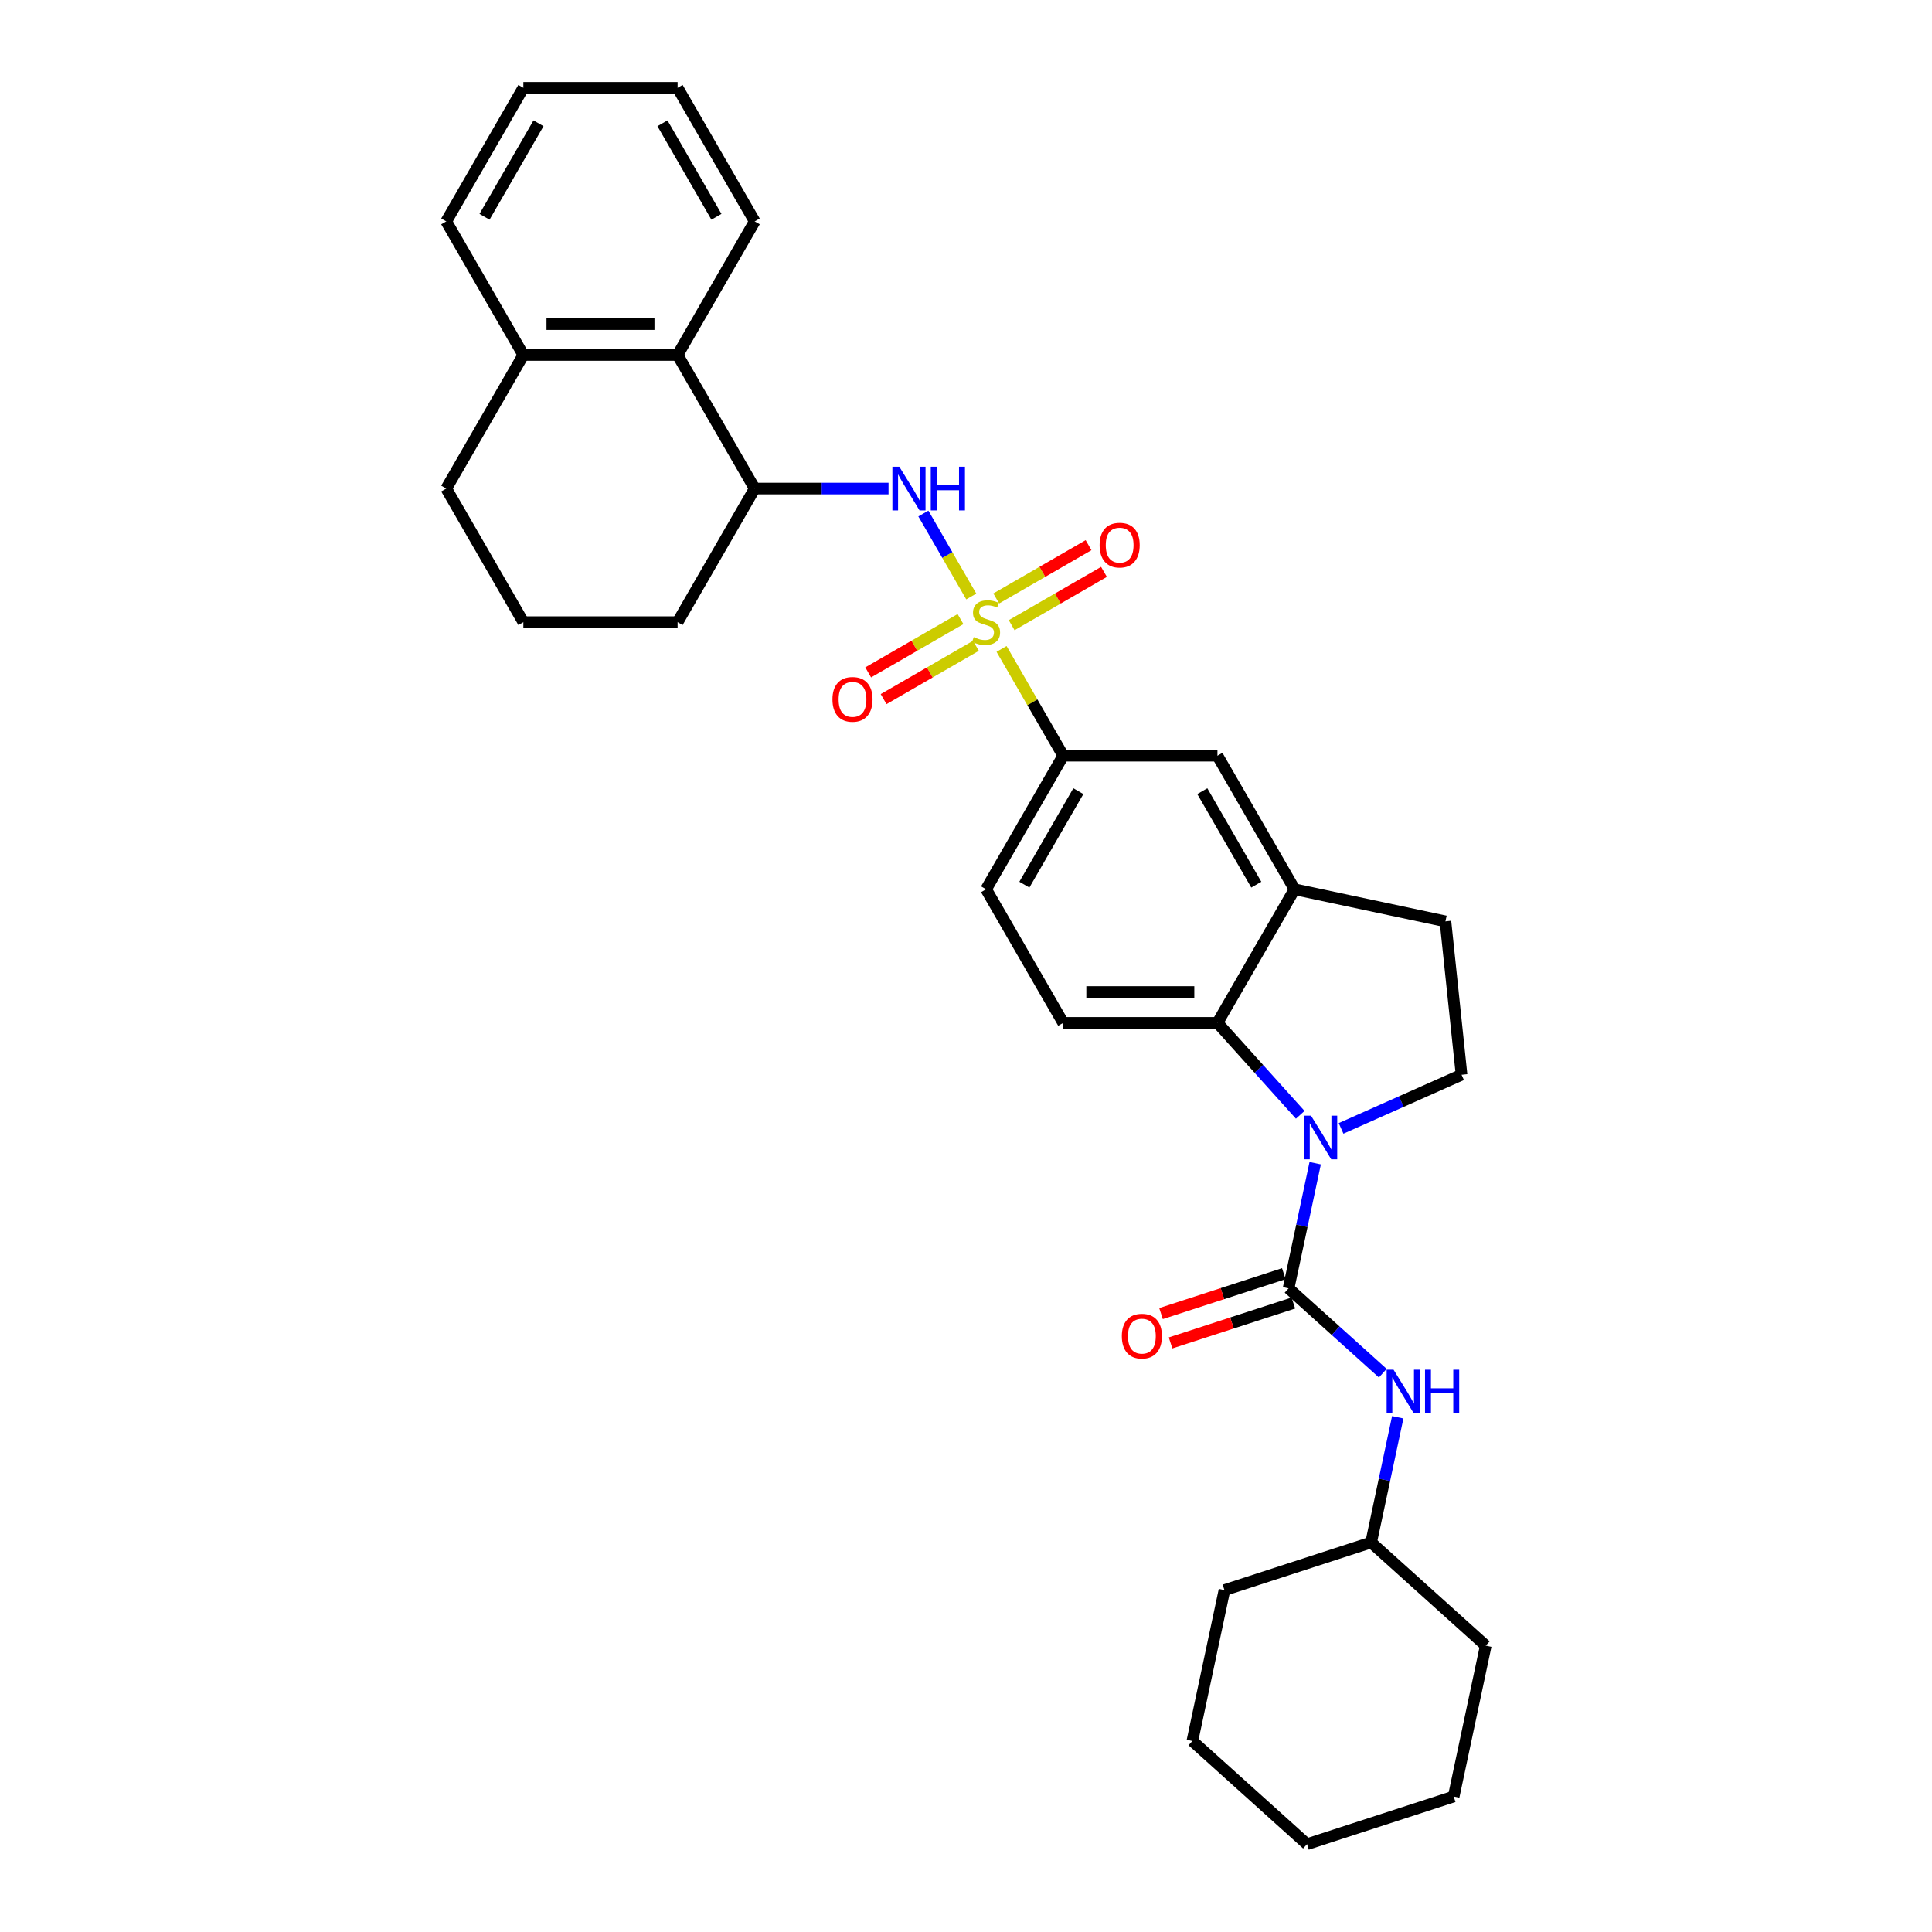 <?xml version='1.0' encoding='iso-8859-1'?>
<svg version='1.1' baseProfile='full'
              xmlns='http://www.w3.org/2000/svg'
                      xmlns:rdkit='http://www.rdkit.org/xml'
                      xmlns:xlink='http://www.w3.org/1999/xlink'
                  xml:space='preserve'
width='1000px' height='1000px' viewBox='0 0 1000 1000'>
<!-- END OF HEADER -->
<rect style='opacity:1.0;fill:#FFFFFF;stroke:none' width='1000' height='1000' x='0' y='0'> </rect>
<path class='bond-3' d='M 502.734,308.744 L 490.334,287.268' style='fill:none;fill-rule:evenodd;stroke:#CCCC00;stroke-width:6px;stroke-linecap:butt;stroke-linejoin:miter;stroke-opacity:1' />
<path class='bond-3' d='M 490.334,287.268 L 477.935,265.791' style='fill:none;fill-rule:evenodd;stroke:#0000FF;stroke-width:6px;stroke-linecap:butt;stroke-linejoin:miter;stroke-opacity:1' />
<path class='bond-4' d='M 518.406,335.888 L 534.359,363.521' style='fill:none;fill-rule:evenodd;stroke:#CCCC00;stroke-width:6px;stroke-linecap:butt;stroke-linejoin:miter;stroke-opacity:1' />
<path class='bond-4' d='M 534.359,363.521 L 550.312,391.153' style='fill:none;fill-rule:evenodd;stroke:#000000;stroke-width:6px;stroke-linecap:butt;stroke-linejoin:miter;stroke-opacity:1' />
<path class='bond-11' d='M 497.158,320.437 L 473.264,334.232' style='fill:none;fill-rule:evenodd;stroke:#CCCC00;stroke-width:6px;stroke-linecap:butt;stroke-linejoin:miter;stroke-opacity:1' />
<path class='bond-11' d='M 473.264,334.232 L 449.371,348.026' style='fill:none;fill-rule:evenodd;stroke:#FF0000;stroke-width:6px;stroke-linecap:butt;stroke-linejoin:miter;stroke-opacity:1' />
<path class='bond-11' d='M 505.142,334.265 L 481.248,348.059' style='fill:none;fill-rule:evenodd;stroke:#CCCC00;stroke-width:6px;stroke-linecap:butt;stroke-linejoin:miter;stroke-opacity:1' />
<path class='bond-11' d='M 481.248,348.059 L 457.355,361.854' style='fill:none;fill-rule:evenodd;stroke:#FF0000;stroke-width:6px;stroke-linecap:butt;stroke-linejoin:miter;stroke-opacity:1' />
<path class='bond-12' d='M 523.631,323.589 L 547.525,309.794' style='fill:none;fill-rule:evenodd;stroke:#CCCC00;stroke-width:6px;stroke-linecap:butt;stroke-linejoin:miter;stroke-opacity:1' />
<path class='bond-12' d='M 547.525,309.794 L 571.418,296' style='fill:none;fill-rule:evenodd;stroke:#FF0000;stroke-width:6px;stroke-linecap:butt;stroke-linejoin:miter;stroke-opacity:1' />
<path class='bond-12' d='M 515.648,309.761 L 539.541,295.967' style='fill:none;fill-rule:evenodd;stroke:#CCCC00;stroke-width:6px;stroke-linecap:butt;stroke-linejoin:miter;stroke-opacity:1' />
<path class='bond-12' d='M 539.541,295.967 L 563.435,282.172' style='fill:none;fill-rule:evenodd;stroke:#FF0000;stroke-width:6px;stroke-linecap:butt;stroke-linejoin:miter;stroke-opacity:1' />
<path class='bond-0' d='M 672.998,577.022 L 651.573,553.227' style='fill:none;fill-rule:evenodd;stroke:#0000FF;stroke-width:6px;stroke-linecap:butt;stroke-linejoin:miter;stroke-opacity:1' />
<path class='bond-0' d='M 651.573,553.227 L 630.148,529.432' style='fill:none;fill-rule:evenodd;stroke:#000000;stroke-width:6px;stroke-linecap:butt;stroke-linejoin:miter;stroke-opacity:1' />
<path class='bond-1' d='M 680.741,602.062 L 673.856,634.457' style='fill:none;fill-rule:evenodd;stroke:#0000FF;stroke-width:6px;stroke-linecap:butt;stroke-linejoin:miter;stroke-opacity:1' />
<path class='bond-1' d='M 673.856,634.457 L 666.97,666.852' style='fill:none;fill-rule:evenodd;stroke:#000000;stroke-width:6px;stroke-linecap:butt;stroke-linejoin:miter;stroke-opacity:1' />
<path class='bond-32' d='M 694.139,584.055 L 725.32,570.172' style='fill:none;fill-rule:evenodd;stroke:#0000FF;stroke-width:6px;stroke-linecap:butt;stroke-linejoin:miter;stroke-opacity:1' />
<path class='bond-32' d='M 725.32,570.172 L 756.502,556.289' style='fill:none;fill-rule:evenodd;stroke:#000000;stroke-width:6px;stroke-linecap:butt;stroke-linejoin:miter;stroke-opacity:1' />
<path class='bond-6' d='M 666.97,666.852 L 691.349,688.804' style='fill:none;fill-rule:evenodd;stroke:#000000;stroke-width:6px;stroke-linecap:butt;stroke-linejoin:miter;stroke-opacity:1' />
<path class='bond-6' d='M 691.349,688.804 L 715.729,710.755' style='fill:none;fill-rule:evenodd;stroke:#0000FF;stroke-width:6px;stroke-linecap:butt;stroke-linejoin:miter;stroke-opacity:1' />
<path class='bond-14' d='M 664.503,659.259 L 632.726,669.584' style='fill:none;fill-rule:evenodd;stroke:#000000;stroke-width:6px;stroke-linecap:butt;stroke-linejoin:miter;stroke-opacity:1' />
<path class='bond-14' d='M 632.726,669.584 L 600.949,679.909' style='fill:none;fill-rule:evenodd;stroke:#FF0000;stroke-width:6px;stroke-linecap:butt;stroke-linejoin:miter;stroke-opacity:1' />
<path class='bond-14' d='M 669.437,674.445 L 637.66,684.77' style='fill:none;fill-rule:evenodd;stroke:#000000;stroke-width:6px;stroke-linecap:butt;stroke-linejoin:miter;stroke-opacity:1' />
<path class='bond-14' d='M 637.66,684.77 L 605.883,695.095' style='fill:none;fill-rule:evenodd;stroke:#FF0000;stroke-width:6px;stroke-linecap:butt;stroke-linejoin:miter;stroke-opacity:1' />
<path class='bond-2' d='M 630.148,529.432 L 550.312,529.432' style='fill:none;fill-rule:evenodd;stroke:#000000;stroke-width:6px;stroke-linecap:butt;stroke-linejoin:miter;stroke-opacity:1' />
<path class='bond-2' d='M 618.173,513.465 L 562.288,513.465' style='fill:none;fill-rule:evenodd;stroke:#000000;stroke-width:6px;stroke-linecap:butt;stroke-linejoin:miter;stroke-opacity:1' />
<path class='bond-31' d='M 630.148,529.432 L 670.066,460.292' style='fill:none;fill-rule:evenodd;stroke:#000000;stroke-width:6px;stroke-linecap:butt;stroke-linejoin:miter;stroke-opacity:1' />
<path class='bond-7' d='M 459.907,252.873 L 425.274,252.873' style='fill:none;fill-rule:evenodd;stroke:#0000FF;stroke-width:6px;stroke-linecap:butt;stroke-linejoin:miter;stroke-opacity:1' />
<path class='bond-7' d='M 425.274,252.873 L 390.641,252.873' style='fill:none;fill-rule:evenodd;stroke:#000000;stroke-width:6px;stroke-linecap:butt;stroke-linejoin:miter;stroke-opacity:1' />
<path class='bond-9' d='M 550.312,391.153 L 630.148,391.153' style='fill:none;fill-rule:evenodd;stroke:#000000;stroke-width:6px;stroke-linecap:butt;stroke-linejoin:miter;stroke-opacity:1' />
<path class='bond-16' d='M 550.312,391.153 L 510.395,460.292' style='fill:none;fill-rule:evenodd;stroke:#000000;stroke-width:6px;stroke-linecap:butt;stroke-linejoin:miter;stroke-opacity:1' />
<path class='bond-16' d='M 558.153,409.507 L 530.21,457.905' style='fill:none;fill-rule:evenodd;stroke:#000000;stroke-width:6px;stroke-linecap:butt;stroke-linejoin:miter;stroke-opacity:1' />
<path class='bond-5' d='M 670.066,460.292 L 630.148,391.153' style='fill:none;fill-rule:evenodd;stroke:#000000;stroke-width:6px;stroke-linecap:butt;stroke-linejoin:miter;stroke-opacity:1' />
<path class='bond-5' d='M 650.25,457.905 L 622.308,409.507' style='fill:none;fill-rule:evenodd;stroke:#000000;stroke-width:6px;stroke-linecap:butt;stroke-linejoin:miter;stroke-opacity:1' />
<path class='bond-15' d='M 670.066,460.292 L 748.157,476.891' style='fill:none;fill-rule:evenodd;stroke:#000000;stroke-width:6px;stroke-linecap:butt;stroke-linejoin:miter;stroke-opacity:1' />
<path class='bond-18' d='M 723.472,733.573 L 716.586,765.968' style='fill:none;fill-rule:evenodd;stroke:#0000FF;stroke-width:6px;stroke-linecap:butt;stroke-linejoin:miter;stroke-opacity:1' />
<path class='bond-18' d='M 716.586,765.968 L 709.7,798.364' style='fill:none;fill-rule:evenodd;stroke:#000000;stroke-width:6px;stroke-linecap:butt;stroke-linejoin:miter;stroke-opacity:1' />
<path class='bond-10' d='M 390.641,252.873 L 350.724,183.734' style='fill:none;fill-rule:evenodd;stroke:#000000;stroke-width:6px;stroke-linecap:butt;stroke-linejoin:miter;stroke-opacity:1' />
<path class='bond-19' d='M 390.641,252.873 L 350.724,322.013' style='fill:none;fill-rule:evenodd;stroke:#000000;stroke-width:6px;stroke-linecap:butt;stroke-linejoin:miter;stroke-opacity:1' />
<path class='bond-8' d='M 756.502,556.289 L 748.157,476.891' style='fill:none;fill-rule:evenodd;stroke:#000000;stroke-width:6px;stroke-linecap:butt;stroke-linejoin:miter;stroke-opacity:1' />
<path class='bond-17' d='M 350.724,183.734 L 270.888,183.734' style='fill:none;fill-rule:evenodd;stroke:#000000;stroke-width:6px;stroke-linecap:butt;stroke-linejoin:miter;stroke-opacity:1' />
<path class='bond-17' d='M 338.748,167.767 L 282.863,167.767' style='fill:none;fill-rule:evenodd;stroke:#000000;stroke-width:6px;stroke-linecap:butt;stroke-linejoin:miter;stroke-opacity:1' />
<path class='bond-21' d='M 350.724,183.734 L 390.641,114.594' style='fill:none;fill-rule:evenodd;stroke:#000000;stroke-width:6px;stroke-linecap:butt;stroke-linejoin:miter;stroke-opacity:1' />
<path class='bond-13' d='M 550.312,529.432 L 510.395,460.292' style='fill:none;fill-rule:evenodd;stroke:#000000;stroke-width:6px;stroke-linecap:butt;stroke-linejoin:miter;stroke-opacity:1' />
<path class='bond-23' d='M 270.888,183.734 L 230.97,114.594' style='fill:none;fill-rule:evenodd;stroke:#000000;stroke-width:6px;stroke-linecap:butt;stroke-linejoin:miter;stroke-opacity:1' />
<path class='bond-33' d='M 270.888,183.734 L 230.97,252.873' style='fill:none;fill-rule:evenodd;stroke:#000000;stroke-width:6px;stroke-linecap:butt;stroke-linejoin:miter;stroke-opacity:1' />
<path class='bond-24' d='M 709.7,798.364 L 633.772,823.034' style='fill:none;fill-rule:evenodd;stroke:#000000;stroke-width:6px;stroke-linecap:butt;stroke-linejoin:miter;stroke-opacity:1' />
<path class='bond-25' d='M 709.7,798.364 L 769.03,851.784' style='fill:none;fill-rule:evenodd;stroke:#000000;stroke-width:6px;stroke-linecap:butt;stroke-linejoin:miter;stroke-opacity:1' />
<path class='bond-20' d='M 350.724,322.013 L 270.888,322.013' style='fill:none;fill-rule:evenodd;stroke:#000000;stroke-width:6px;stroke-linecap:butt;stroke-linejoin:miter;stroke-opacity:1' />
<path class='bond-22' d='M 270.888,322.013 L 230.97,252.873' style='fill:none;fill-rule:evenodd;stroke:#000000;stroke-width:6px;stroke-linecap:butt;stroke-linejoin:miter;stroke-opacity:1' />
<path class='bond-26' d='M 390.641,114.594 L 350.724,45.455' style='fill:none;fill-rule:evenodd;stroke:#000000;stroke-width:6px;stroke-linecap:butt;stroke-linejoin:miter;stroke-opacity:1' />
<path class='bond-26' d='M 370.826,112.207 L 342.883,63.809' style='fill:none;fill-rule:evenodd;stroke:#000000;stroke-width:6px;stroke-linecap:butt;stroke-linejoin:miter;stroke-opacity:1' />
<path class='bond-34' d='M 230.97,114.594 L 270.888,45.455' style='fill:none;fill-rule:evenodd;stroke:#000000;stroke-width:6px;stroke-linecap:butt;stroke-linejoin:miter;stroke-opacity:1' />
<path class='bond-34' d='M 250.786,112.207 L 278.728,63.809' style='fill:none;fill-rule:evenodd;stroke:#000000;stroke-width:6px;stroke-linecap:butt;stroke-linejoin:miter;stroke-opacity:1' />
<path class='bond-28' d='M 633.772,823.034 L 617.173,901.125' style='fill:none;fill-rule:evenodd;stroke:#000000;stroke-width:6px;stroke-linecap:butt;stroke-linejoin:miter;stroke-opacity:1' />
<path class='bond-29' d='M 769.03,851.784 L 752.431,929.875' style='fill:none;fill-rule:evenodd;stroke:#000000;stroke-width:6px;stroke-linecap:butt;stroke-linejoin:miter;stroke-opacity:1' />
<path class='bond-27' d='M 350.724,45.455 L 270.888,45.455' style='fill:none;fill-rule:evenodd;stroke:#000000;stroke-width:6px;stroke-linecap:butt;stroke-linejoin:miter;stroke-opacity:1' />
<path class='bond-35' d='M 617.173,901.125 L 676.503,954.545' style='fill:none;fill-rule:evenodd;stroke:#000000;stroke-width:6px;stroke-linecap:butt;stroke-linejoin:miter;stroke-opacity:1' />
<path class='bond-30' d='M 752.431,929.875 L 676.503,954.545' style='fill:none;fill-rule:evenodd;stroke:#000000;stroke-width:6px;stroke-linecap:butt;stroke-linejoin:miter;stroke-opacity:1' />
<path  class='atom-0' d='M 504.008 329.773
Q 504.263 329.869, 505.317 330.316
Q 506.371 330.763, 507.521 331.05
Q 508.702 331.306, 509.852 331.306
Q 511.991 331.306, 513.237 330.284
Q 514.482 329.23, 514.482 327.41
Q 514.482 326.164, 513.844 325.398
Q 513.237 324.632, 512.279 324.216
Q 511.321 323.801, 509.724 323.322
Q 507.712 322.716, 506.499 322.141
Q 505.317 321.566, 504.455 320.352
Q 503.625 319.139, 503.625 317.095
Q 503.625 314.253, 505.541 312.497
Q 507.489 310.74, 511.321 310.74
Q 513.939 310.74, 516.909 311.986
L 516.175 314.445
Q 513.46 313.327, 511.417 313.327
Q 509.213 313.327, 508 314.253
Q 506.786 315.147, 506.818 316.712
Q 506.818 317.925, 507.425 318.66
Q 508.064 319.394, 508.958 319.81
Q 509.884 320.225, 511.417 320.704
Q 513.46 321.342, 514.674 321.981
Q 515.887 322.62, 516.75 323.929
Q 517.644 325.206, 517.644 327.41
Q 517.644 330.539, 515.536 332.232
Q 513.46 333.893, 509.98 333.893
Q 507.968 333.893, 506.435 333.445
Q 504.934 333.03, 503.146 332.296
L 504.008 329.773
' fill='#CCCC00'/>
<path  class='atom-1' d='M 678.571 577.457
L 685.979 589.432
Q 686.714 590.613, 687.896 592.753
Q 689.077 594.893, 689.141 595.02
L 689.141 577.457
L 692.143 577.457
L 692.143 600.066
L 689.045 600.066
L 681.094 586.973
Q 680.167 585.44, 679.177 583.684
Q 678.219 581.927, 677.932 581.384
L 677.932 600.066
L 674.994 600.066
L 674.994 577.457
L 678.571 577.457
' fill='#0000FF'/>
<path  class='atom-4' d='M 465.479 241.569
L 472.888 253.544
Q 473.622 254.726, 474.804 256.865
Q 475.986 259.005, 476.049 259.132
L 476.049 241.569
L 479.051 241.569
L 479.051 264.178
L 475.954 264.178
L 468.002 251.085
Q 467.076 249.552, 466.086 247.796
Q 465.128 246.039, 464.841 245.497
L 464.841 264.178
L 461.903 264.178
L 461.903 241.569
L 465.479 241.569
' fill='#0000FF'/>
<path  class='atom-4' d='M 481.766 241.569
L 484.831 241.569
L 484.831 251.181
L 496.392 251.181
L 496.392 241.569
L 499.457 241.569
L 499.457 264.178
L 496.392 264.178
L 496.392 253.736
L 484.831 253.736
L 484.831 264.178
L 481.766 264.178
L 481.766 241.569
' fill='#0000FF'/>
<path  class='atom-7' d='M 721.301 708.968
L 728.71 720.943
Q 729.445 722.125, 730.626 724.264
Q 731.808 726.404, 731.872 726.532
L 731.872 708.968
L 734.873 708.968
L 734.873 731.577
L 731.776 731.577
L 723.824 718.484
Q 722.898 716.951, 721.908 715.195
Q 720.95 713.439, 720.663 712.896
L 720.663 731.577
L 717.725 731.577
L 717.725 708.968
L 721.301 708.968
' fill='#0000FF'/>
<path  class='atom-7' d='M 737.588 708.968
L 740.654 708.968
L 740.654 718.58
L 752.214 718.58
L 752.214 708.968
L 755.279 708.968
L 755.279 731.577
L 752.214 731.577
L 752.214 721.135
L 740.654 721.135
L 740.654 731.577
L 737.588 731.577
L 737.588 708.968
' fill='#0000FF'/>
<path  class='atom-12' d='M 430.876 361.995
Q 430.876 356.566, 433.559 353.532
Q 436.241 350.498, 441.255 350.498
Q 446.269 350.498, 448.951 353.532
Q 451.634 356.566, 451.634 361.995
Q 451.634 367.487, 448.919 370.617
Q 446.205 373.715, 441.255 373.715
Q 436.273 373.715, 433.559 370.617
Q 430.876 367.519, 430.876 361.995
M 441.255 371.16
Q 444.704 371.16, 446.556 368.861
Q 448.44 366.529, 448.44 361.995
Q 448.44 357.556, 446.556 355.32
Q 444.704 353.053, 441.255 353.053
Q 437.806 353.053, 435.922 355.288
Q 434.07 357.524, 434.07 361.995
Q 434.07 366.561, 435.922 368.861
Q 437.806 371.16, 441.255 371.16
' fill='#FF0000'/>
<path  class='atom-13' d='M 569.156 282.159
Q 569.156 276.73, 571.838 273.697
Q 574.521 270.663, 579.534 270.663
Q 584.548 270.663, 587.23 273.697
Q 589.913 276.73, 589.913 282.159
Q 589.913 287.652, 587.199 290.781
Q 584.484 293.879, 579.534 293.879
Q 574.553 293.879, 571.838 290.781
Q 569.156 287.684, 569.156 282.159
M 579.534 291.324
Q 582.983 291.324, 584.835 289.025
Q 586.72 286.694, 586.72 282.159
Q 586.72 277.72, 584.835 275.485
Q 582.983 273.218, 579.534 273.218
Q 576.085 273.218, 574.201 275.453
Q 572.349 277.688, 572.349 282.159
Q 572.349 286.726, 574.201 289.025
Q 576.085 291.324, 579.534 291.324
' fill='#FF0000'/>
<path  class='atom-15' d='M 580.663 691.587
Q 580.663 686.158, 583.345 683.124
Q 586.028 680.09, 591.042 680.09
Q 596.055 680.09, 598.738 683.124
Q 601.42 686.158, 601.42 691.587
Q 601.42 697.079, 598.706 700.209
Q 595.991 703.306, 591.042 703.306
Q 586.06 703.306, 583.345 700.209
Q 580.663 697.111, 580.663 691.587
M 591.042 700.752
Q 594.49 700.752, 596.343 698.452
Q 598.227 696.121, 598.227 691.587
Q 598.227 687.148, 596.343 684.912
Q 594.49 682.645, 591.042 682.645
Q 587.593 682.645, 585.709 684.88
Q 583.856 687.116, 583.856 691.587
Q 583.856 696.153, 585.709 698.452
Q 587.593 700.752, 591.042 700.752
' fill='#FF0000'/>
</svg>

